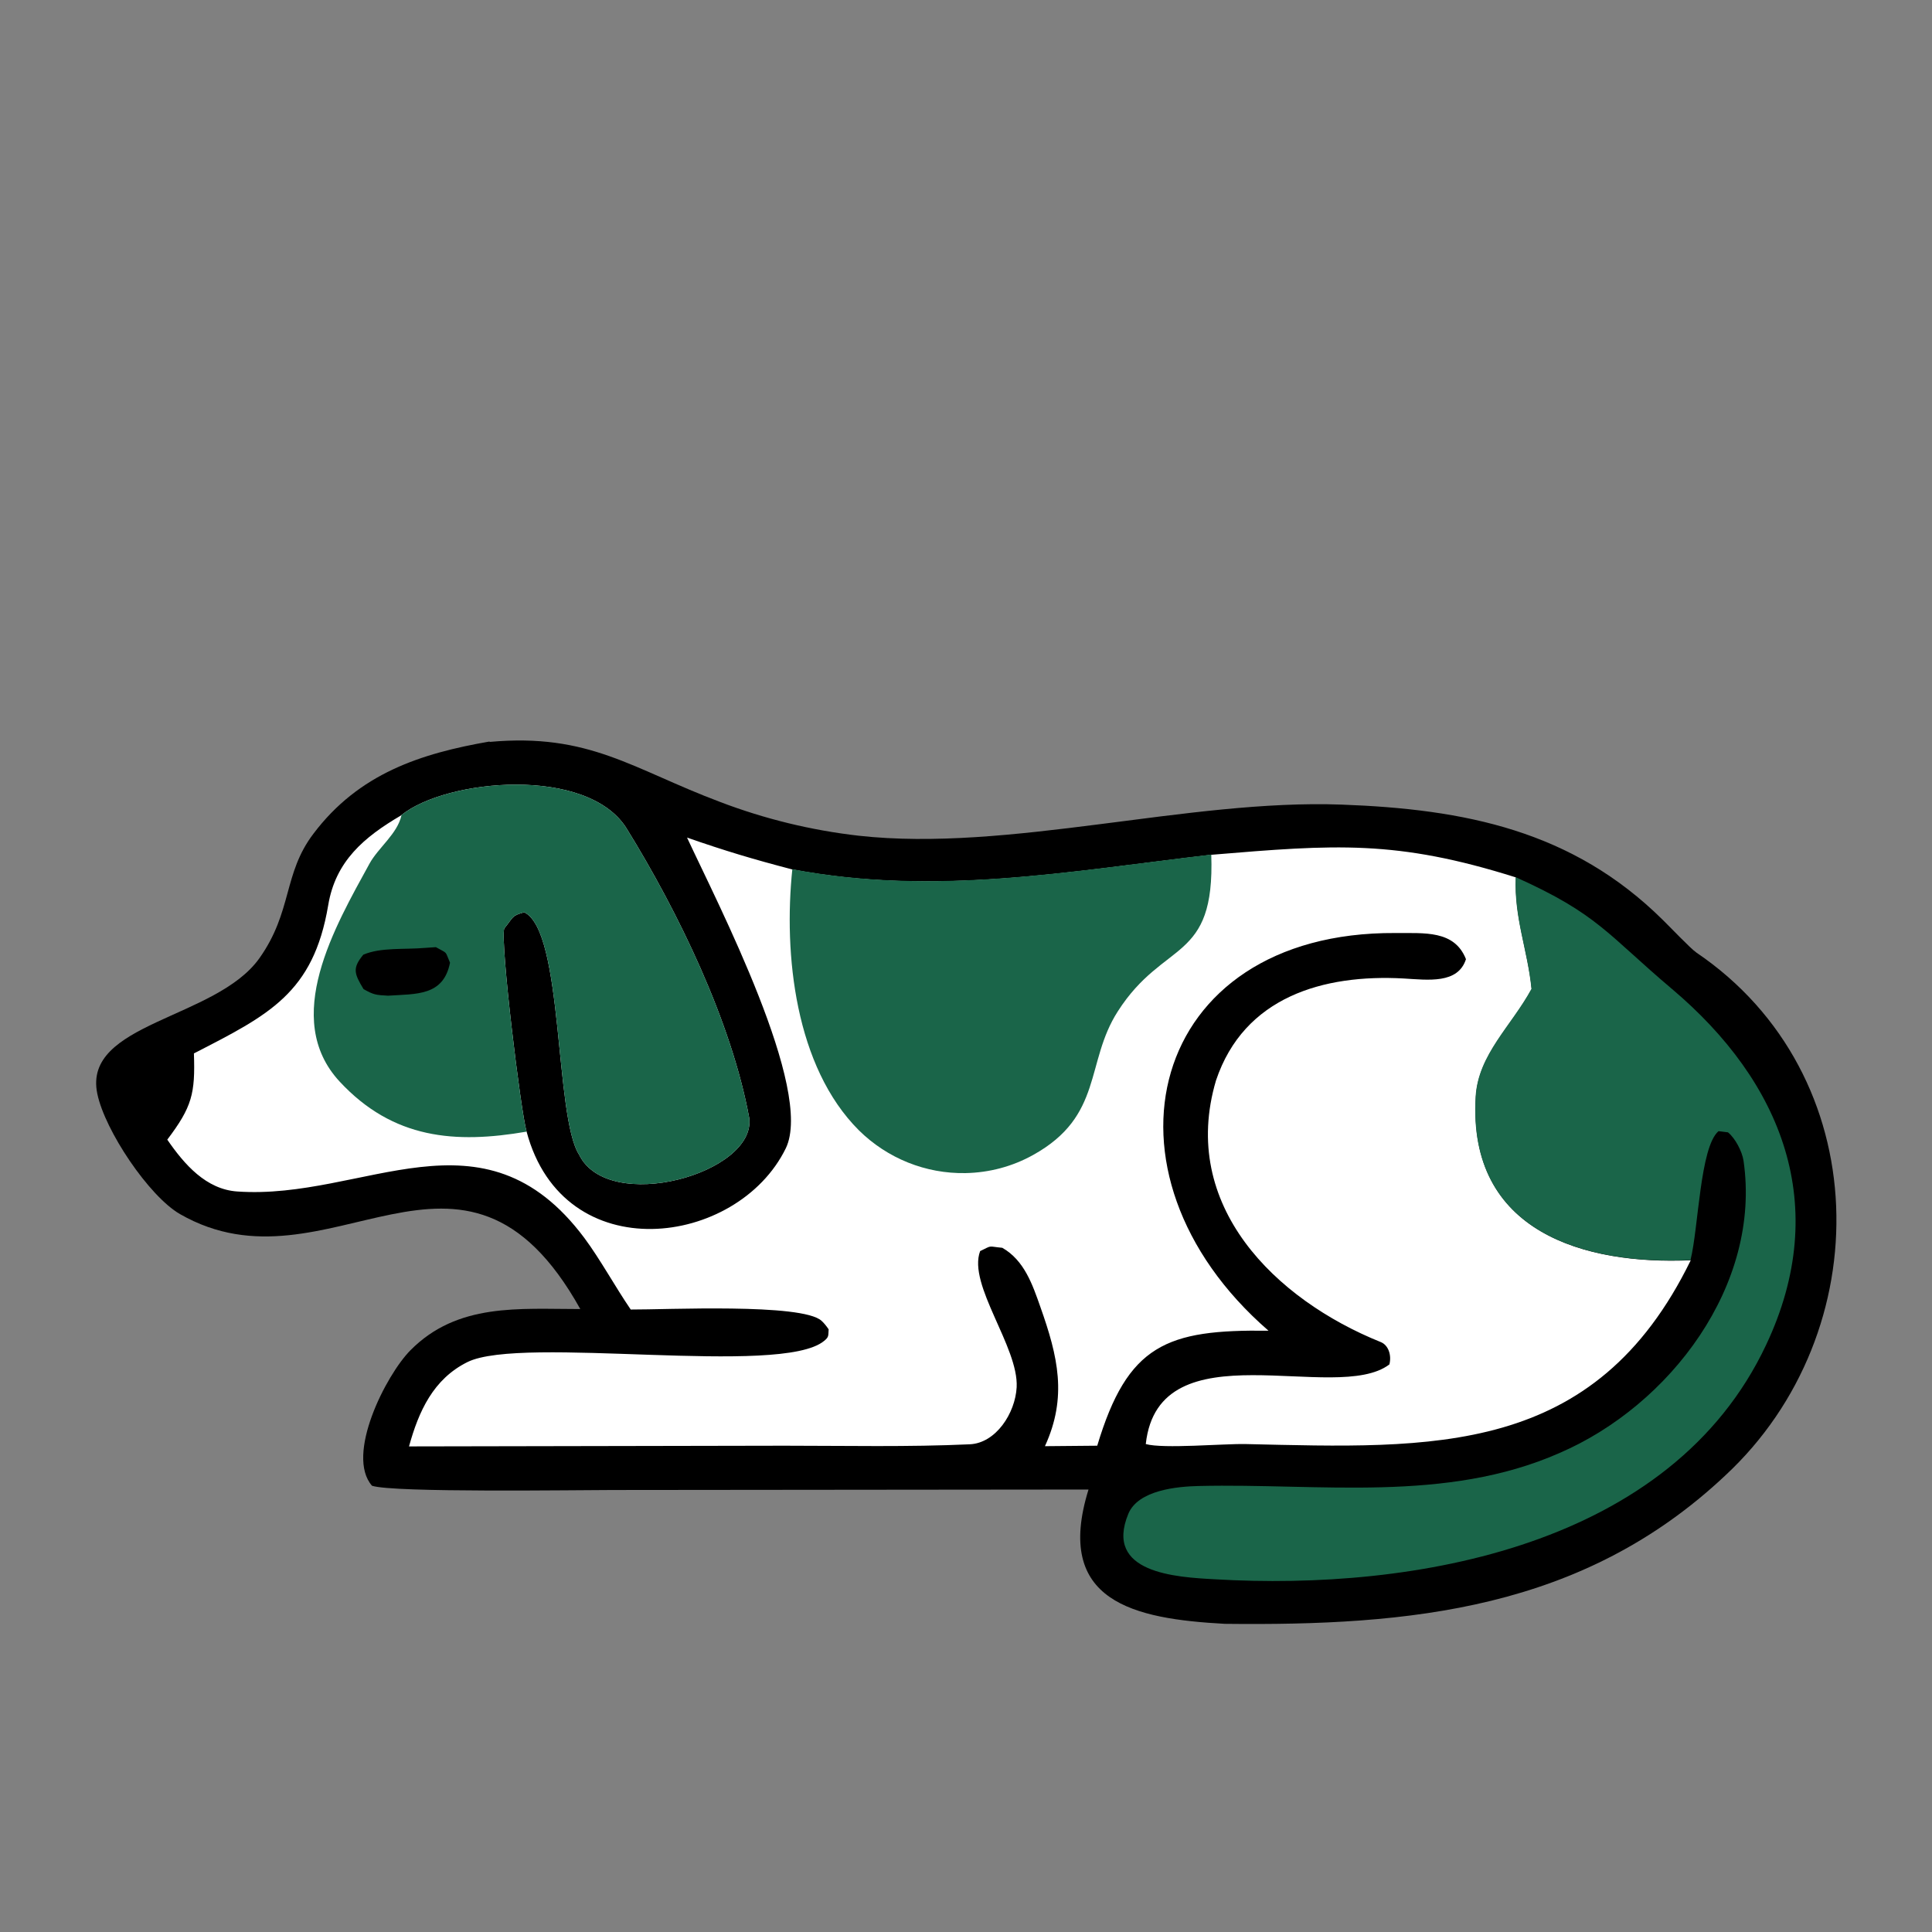 <?xml version="1.0" encoding="UTF-8"?> <svg xmlns="http://www.w3.org/2000/svg" id="Vrstva_1" viewBox="0 0 82 82"><rect x="0" y="0" width="82" height="82" fill="#808080" stroke="none"/><defs><style>.cls-1{fill:#fff;}.cls-2{fill:#1a6549;}</style></defs><path d="M20.77,31.49c4.25-.39,6.07,1.15,9.8,2.55,1.89.72,3.86,1.2,5.87,1.43,6.38.71,13.99-1.56,20.5-1.32,5.23.19,9.8,1.1,13.63,4.89.28.27,1.18,1.22,1.43,1.39,7.63,5.17,7.78,16.11,1.22,22.2-6.05,5.69-13.36,6.38-21.24,6.29-3.84-.21-7.26-.93-5.78-5.7l-20.2.02c-1.46,0-9.31.12-10.21-.18-1.14-1.3.59-4.7,1.63-5.75,2-2.02,4.61-1.75,7.21-1.75-5-8.97-10.68-.41-16.99-4.03-1.32-.76-3.19-3.55-3.51-5.11-.63-3.02,5.03-3.15,6.88-5.75,1.41-1.99,1-3.58,2.29-5.28,1.93-2.56,4.55-3.41,7.49-3.92Z"></path><path class="cls-1" d="M17.03,34.6c1.92-1.55,7.92-2.1,9.57.57,2.17,3.51,4.45,8.19,5.2,12.28.3,2.36-5.98,4.1-7.22,1.56-1.05-1.62-.65-9.49-2.33-10.29-.55.15-.44.19-.85.69-.17.6.7,7.76.95,8.62,1.57,5.88,8.95,4.9,11,.71,1.21-2.48-2.89-10.39-4.19-13.19,1.61.56,2.81.92,4.46,1.35,6.07,1.15,11.74.09,17.79-.62,5.27-.44,7.86-.64,12.93.96-.07,1.74.5,3.05.67,4.74-.85,1.58-2.26,2.78-2.37,4.57-.35,5.77,4.65,7.14,9.12,6.94-4.08,8.36-10.95,7.98-18.89,7.8-.92-.02-3.5.21-4.24,0,.55-5.01,8.08-1.66,10.34-3.38.1-.39-.04-.82-.37-.95-4.47-1.8-8.56-5.79-6.99-11.1,1.19-3.55,4.56-4.52,7.97-4.33,1.03.06,2.3.24,2.64-.82-.49-1.24-1.76-1.1-3-1.11-10.5-.06-13.1,10.18-5.38,16.88-4.33-.06-5.98.59-7.27,4.88l-2.22.02c.96-2.09.55-3.81-.19-5.9-.34-.97-.69-1.99-1.62-2.52-.64-.06-.4-.12-.94.14-.54,1.43,1.64,4.07,1.55,5.78-.06,1.1-.88,2.37-1.99,2.42-2.62.12-5.25.06-7.87.06l-15.93.03c.41-1.49,1.03-2.86,2.48-3.58,2.32-1.15,13.31.63,15.14-.9.21-.17.17-.22.19-.49-.09-.13-.18-.25-.3-.36-.82-.76-6.65-.47-8.1-.48-.65-.95-1.3-2.14-1.97-3.04-4.31-5.77-9.35-1.59-14.73-1.97-1.32-.09-2.24-1.14-2.97-2.2,1.05-1.39,1.19-1.95,1.13-3.66,3.17-1.63,5.07-2.55,5.7-6.29.31-1.87,1.52-2.89,3.09-3.81Z"></path><path class="cls-2" d="M17.03,34.6c1.92-1.55,7.92-2.1,9.57.57,2.17,3.51,4.45,8.19,5.2,12.28.3,2.36-5.98,4.1-7.22,1.56-1.05-1.62-.65-9.49-2.33-10.29-.55.15-.44.19-.85.69-.17.6.7,7.76.95,8.62-3.02.52-5.66.32-7.93-2.12-2.49-2.68-.19-6.6,1.26-9.25.37-.68,1.19-1.27,1.36-2.06Z"></path><path d="M18.06,40.23l.44-.03c.53.3.37.13.6.66-.28,1.42-1.43,1.32-2.63,1.4-.51-.03-.6-.03-1.04-.28-.4-.66-.48-.89-.01-1.46.75-.32,1.72-.21,2.64-.29Z"></path><path class="cls-2" d="M33.62,36.89c6.07,1.15,11.74.09,17.79-.62.16,4.62-2,3.58-3.97,6.66-1.39,2.17-.6,4.43-3.59,6.09-.88.49-1.86.75-2.87.77-1.69.03-3.31-.62-4.52-1.81-2.71-2.7-3.21-7.47-2.83-11.1Z"></path><path class="cls-2" d="M64.33,37.23c3.5,1.57,3.88,2.42,6.64,4.75,4.66,3.94,6.78,9.19,3.99,15.1-4.02,8.55-14.91,10.45-23.39,9.95-1.66-.09-4.72-.26-3.68-2.78.42-1.01,2.08-1.16,3-1.18,5.12-.12,10.46.73,15.3-1.4,4.69-2.02,8.58-7.14,7.81-12.41-.06-.39-.35-.95-.66-1.2l-.4-.05c-.79.67-.85,4.13-1.19,5.47-4.47.21-9.47-1.17-9.12-6.94.11-1.79,1.51-2.99,2.37-4.57-.17-1.68-.74-3-.67-4.74Z"></path></svg> 
